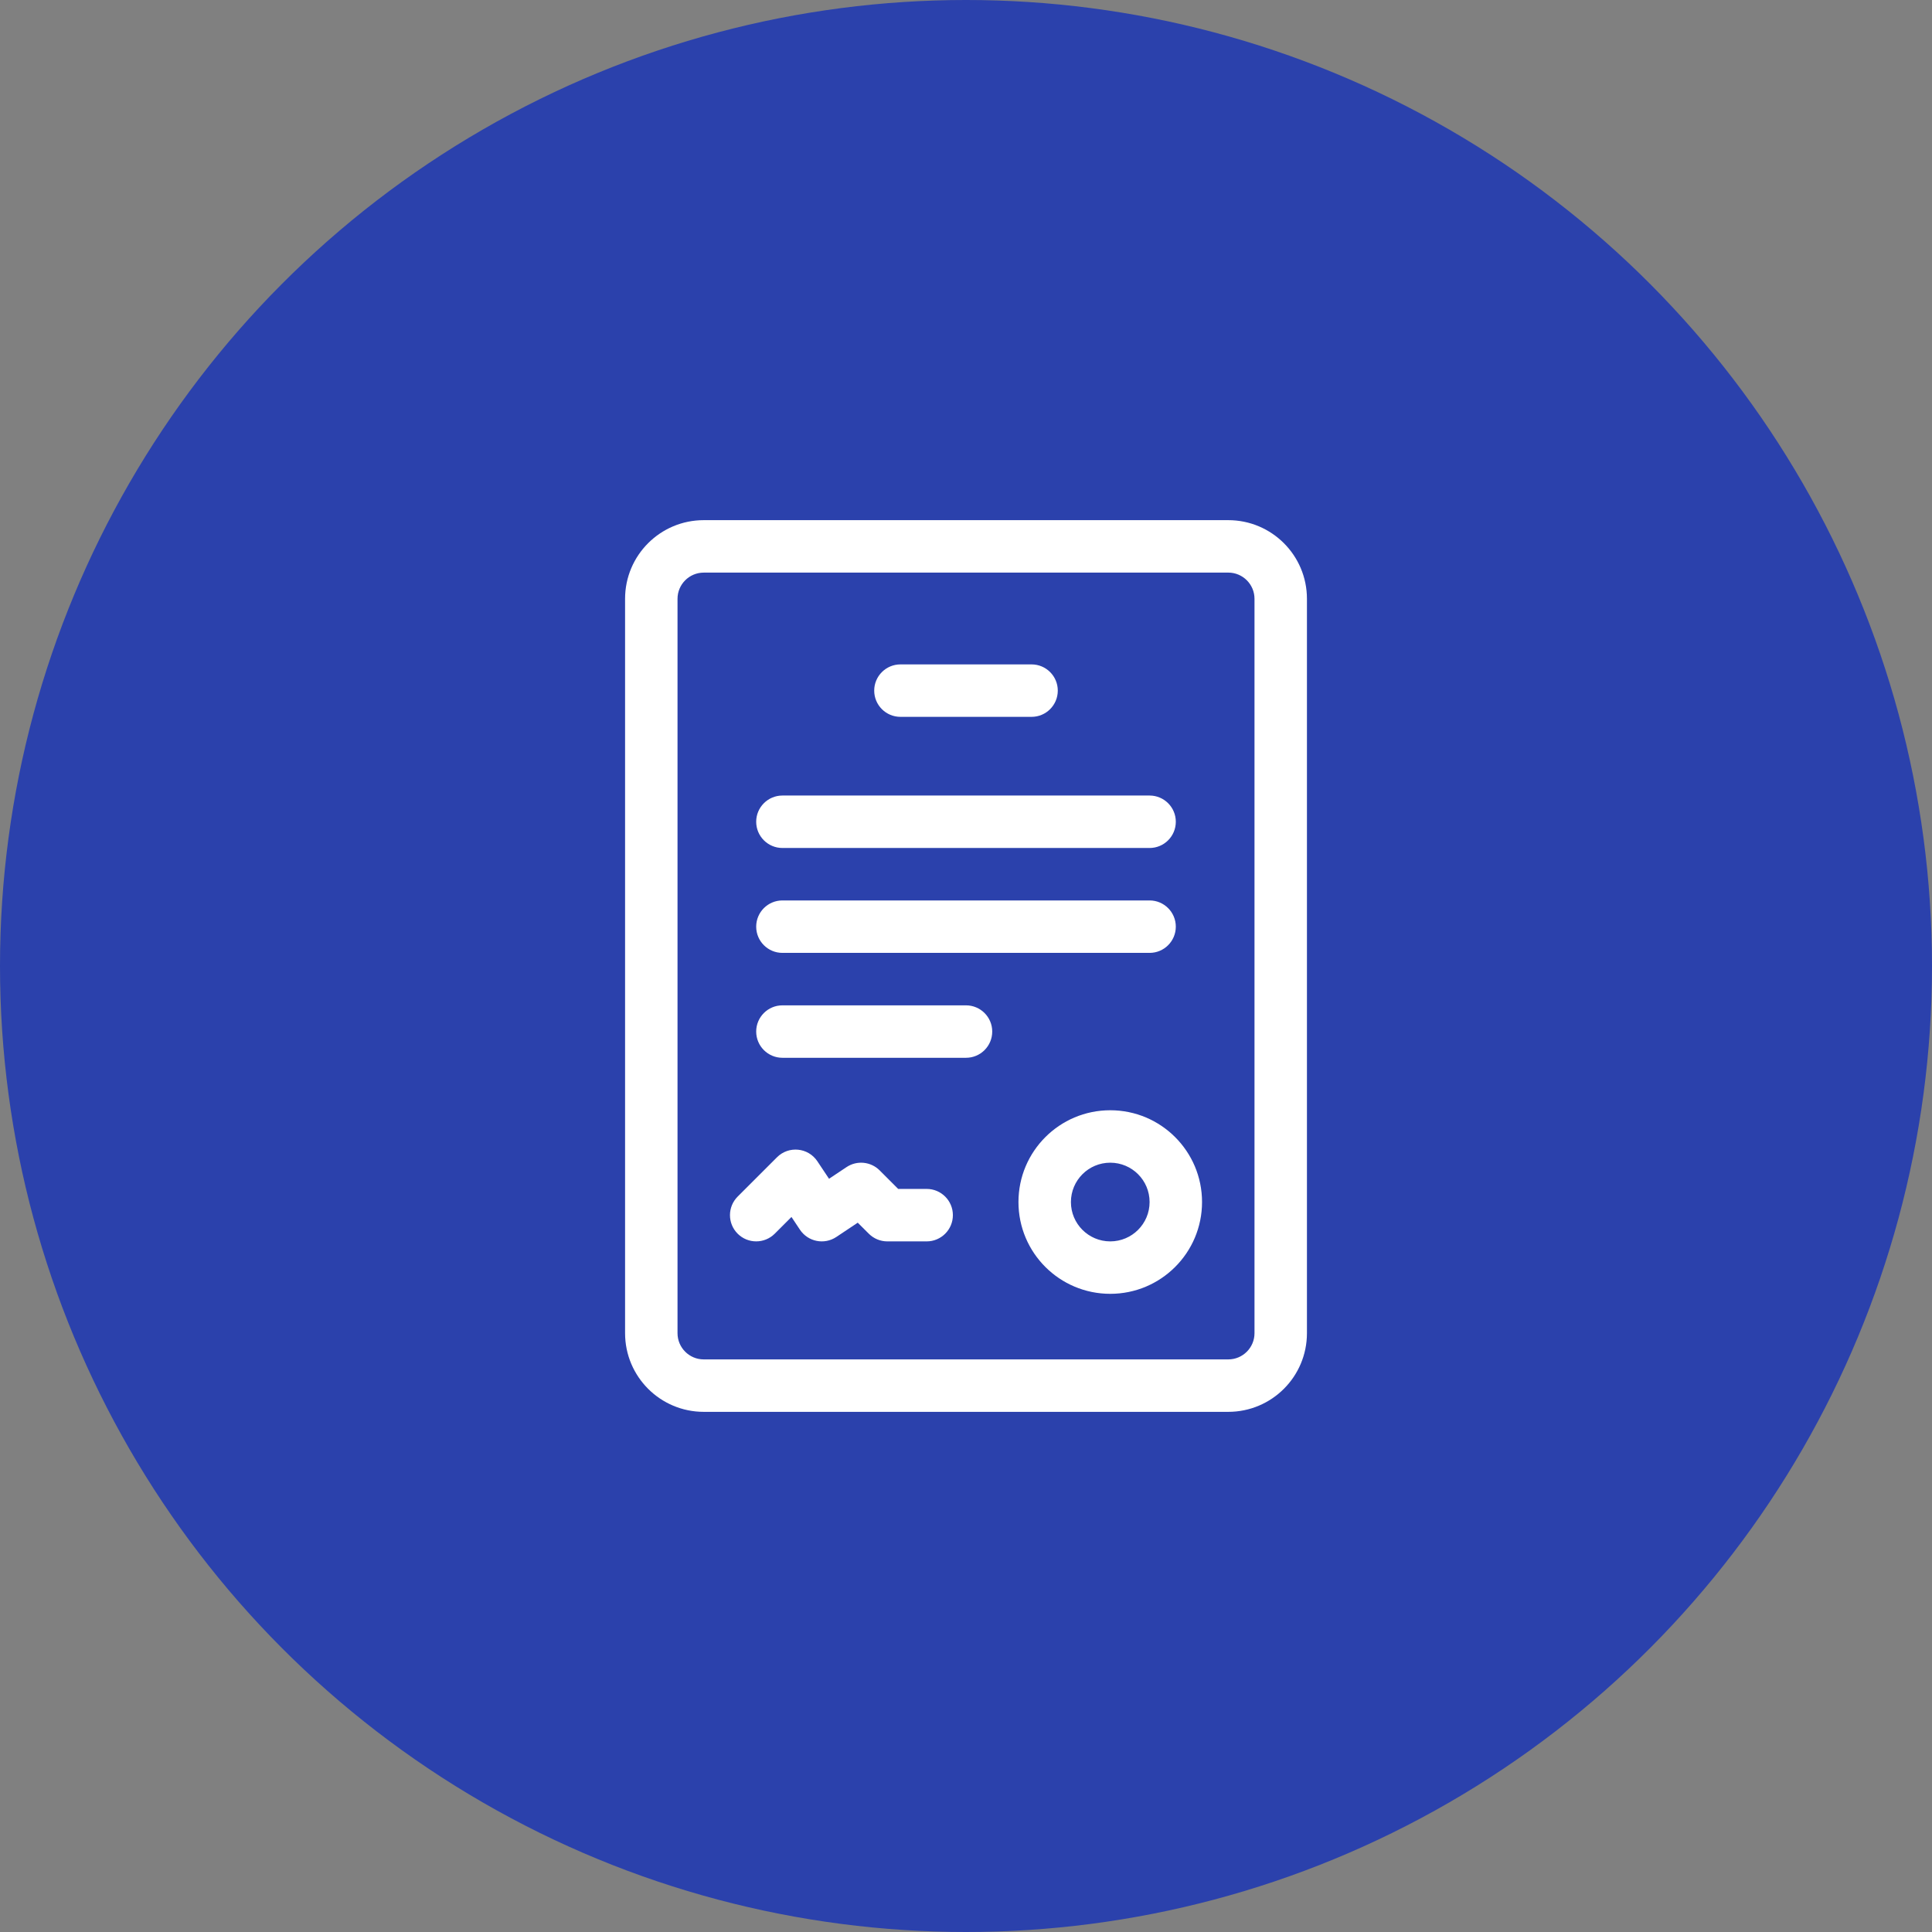 <svg xmlns="http://www.w3.org/2000/svg" width="104" height="104" viewBox="0 0 104 104" fill="none"><rect x="0" y="0" width="104" height="104" fill="#808080" stroke="none"/><circle cx="52" cy="52" r="52" fill="#2B41AC"></circle><path d="M37.883 28H66.118C68.457 28 70.353 29.896 70.353 32.235V71.765C70.353 74.104 68.457 76 66.118 76H37.883C35.544 76 33.648 74.104 33.648 71.765V32.235C33.647 29.896 35.544 28 37.883 28ZM37.883 30.824C37.103 30.824 36.471 31.456 36.471 32.235V71.765C36.471 72.544 37.103 73.177 37.883 73.177H66.118C66.898 73.177 67.53 72.544 67.53 71.765V32.235C67.53 31.456 66.898 30.823 66.118 30.823L37.883 30.824ZM42.118 51.294C41.338 51.294 40.706 50.662 40.706 49.882C40.706 49.103 41.338 48.471 42.118 48.471H61.883C62.662 48.471 63.294 49.103 63.294 49.882C63.294 50.662 62.662 51.294 61.883 51.294H42.118ZM42.118 45.647C41.338 45.647 40.706 45.015 40.706 44.235C40.706 43.456 41.338 42.824 42.118 42.824H61.883C62.662 42.824 63.294 43.456 63.294 44.235C63.294 45.015 62.662 45.647 61.883 45.647H42.118ZM42.118 56.941C41.338 56.941 40.706 56.309 40.706 55.529C40.706 54.75 41.338 54.118 42.118 54.118H52C52.78 54.118 53.412 54.75 53.412 55.529C53.412 56.309 52.78 56.941 52 56.941H42.118ZM48.471 38.588C47.691 38.588 47.059 37.956 47.059 37.176C47.059 36.397 47.691 35.765 48.471 35.765H55.53C56.309 35.765 56.941 36.397 56.941 37.176C56.941 37.956 56.309 38.588 55.53 38.588H48.471ZM41.705 66.41C41.153 66.961 40.259 66.961 39.708 66.41C39.157 65.859 39.157 64.965 39.708 64.413L41.826 62.296C42.456 61.666 43.504 61.77 43.999 62.511L44.627 63.454L45.57 62.825C46.13 62.452 46.876 62.526 47.352 63.002L48.35 64H49.883C50.662 64 51.294 64.632 51.294 65.412C51.294 66.192 50.662 66.824 49.883 66.824H47.765C47.391 66.824 47.032 66.675 46.767 66.41L46.173 65.817L45.019 66.587C44.37 67.019 43.494 66.844 43.061 66.195L42.605 65.51L41.705 66.41ZM59.765 69.647C57.036 69.647 54.824 67.435 54.824 64.706C54.824 61.977 57.036 59.765 59.765 59.765C62.494 59.765 64.706 61.977 64.706 64.706C64.706 67.435 62.494 69.647 59.765 69.647ZM59.765 66.824C60.935 66.824 61.883 65.876 61.883 64.706C61.883 63.536 60.935 62.588 59.765 62.588C58.596 62.588 57.648 63.536 57.648 64.706C57.647 65.876 58.596 66.824 59.765 66.824Z" fill="white"></path></svg>